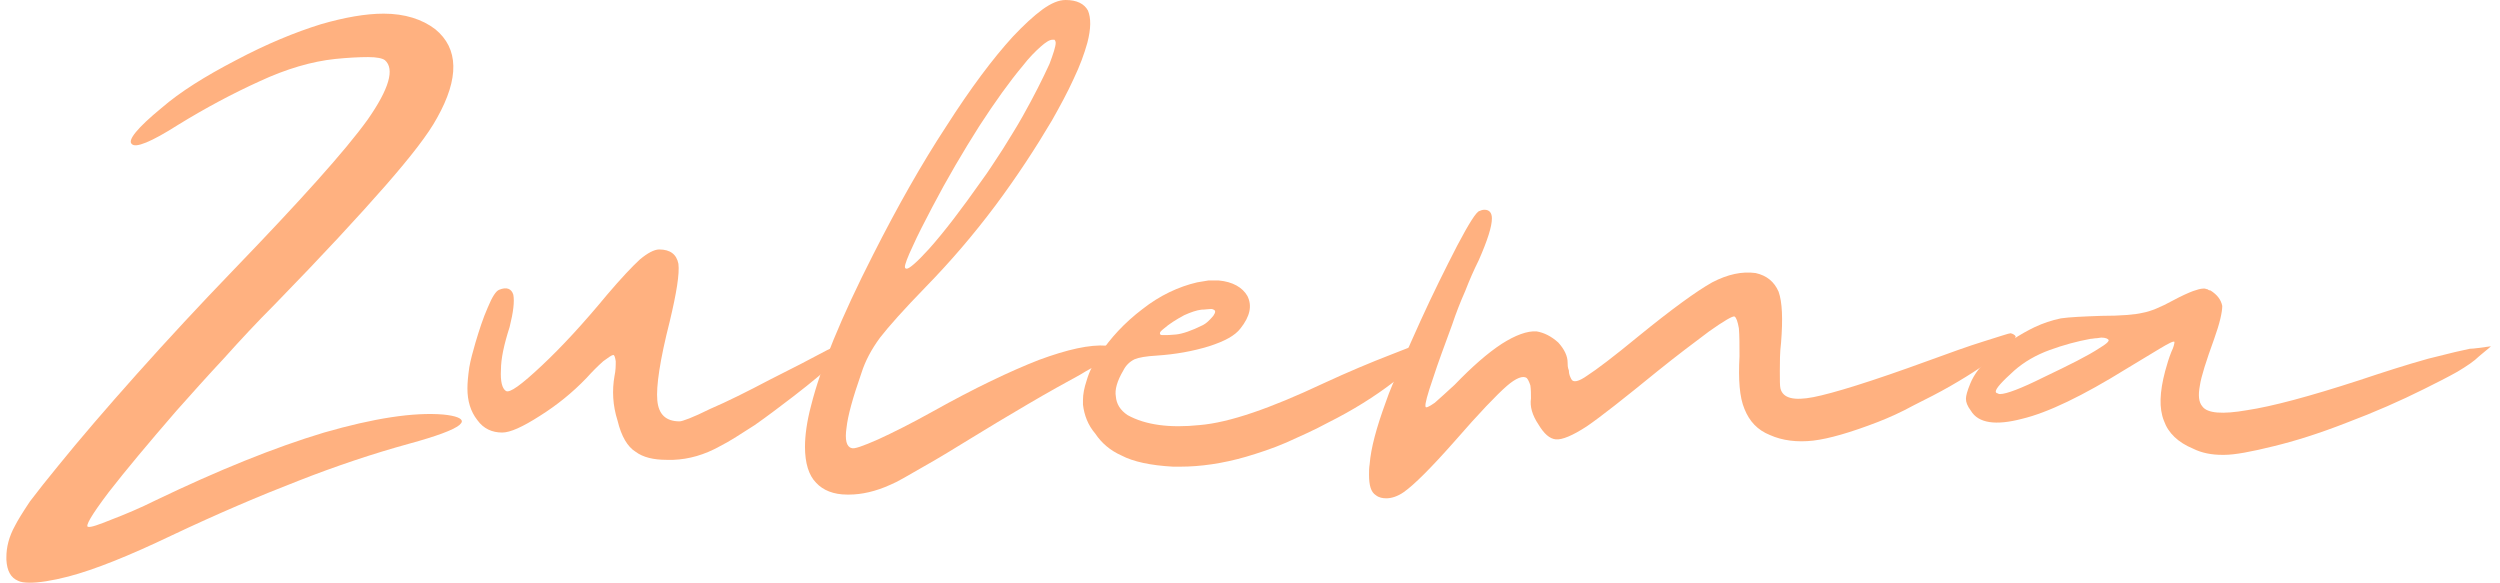 <svg width="266" height="62" viewBox="0 0 266 62" fill="none" xmlns="http://www.w3.org/2000/svg">
<path d="M1.934 61.802C2.198 61.934 2.594 62 3.188 62C4.114 62 5.499 61.802 7.283 61.34C10.056 60.612 13.687 59.161 18.242 56.981C23.129 54.67 27.618 52.756 31.713 51.171C35.74 49.587 39.701 48.265 43.532 47.21C46.437 46.418 48.218 45.756 48.878 45.228C49.01 45.096 49.142 44.964 49.142 44.832C49.142 44.502 48.482 44.238 47.163 44.106C43.993 43.843 39.767 44.502 34.486 46.022C29.203 47.606 23.195 50.049 16.593 53.218C14.875 54.076 13.291 54.736 11.904 55.266C10.452 55.859 9.658 56.123 9.394 56.057C8.999 56.057 9.724 54.802 11.574 52.36C13.423 49.983 15.799 47.144 18.77 43.711C20.355 41.927 22.007 40.079 23.855 38.098C25.572 36.182 27.354 34.269 29.203 32.419C34.354 27.137 38.249 22.912 41.022 19.743C43.73 16.64 45.577 14.262 46.503 12.545C48.878 8.32 48.812 5.15 46.305 3.103C44.917 2.047 43.068 1.453 40.824 1.453C38.909 1.453 36.663 1.849 34.156 2.575C31.383 3.433 28.345 4.689 25.11 6.404C21.807 8.122 19.168 9.773 17.186 11.489C14.611 13.602 13.555 14.922 14.017 15.318C14.413 15.782 16.065 15.12 18.968 13.272C21.873 11.489 24.712 9.971 27.618 8.65C30.457 7.33 33.164 6.536 35.674 6.272C36.993 6.14 38.183 6.074 39.173 6.074C40.097 6.074 40.692 6.206 40.956 6.404C42.012 7.33 41.418 9.441 39.107 12.744C36.729 16.046 31.977 21.326 24.845 28.722C21.279 32.419 17.846 36.117 14.545 39.815C11.244 43.513 8.471 46.748 6.225 49.521C5.037 50.973 3.982 52.294 3.188 53.35C2.396 54.538 1.868 55.398 1.604 55.925C0.944 57.113 0.679 58.237 0.679 59.292V59.556C0.745 60.744 1.142 61.472 1.934 61.802Z" fill="#FFB180"/>
<path d="M67.628 48.068C68.42 48.662 69.541 48.927 70.929 48.927H71.655C73.305 48.861 74.956 48.398 76.607 47.474C77.663 46.946 78.851 46.154 80.305 45.228C81.624 44.305 83.012 43.249 84.398 42.191C86.379 40.673 88.095 39.22 89.548 37.9C90.472 36.976 91 36.381 91 36.117C91 36.051 90.934 35.985 90.802 35.985C90.67 35.985 89.746 36.447 88.029 37.24C86.313 38.164 84.266 39.22 81.888 40.41C79.513 41.663 77.399 42.719 75.55 43.513C73.702 44.437 72.579 44.833 72.315 44.833C70.863 44.833 70.069 44.107 69.937 42.587C69.805 41.135 70.201 38.362 71.259 34.203C71.985 31.166 72.315 29.119 72.183 28.063C71.985 27.071 71.325 26.543 70.135 26.543C69.607 26.543 68.882 26.939 68.09 27.599C67.296 28.327 66.108 29.58 64.591 31.364C62.081 34.401 59.77 36.91 57.657 38.89C55.479 40.938 54.223 41.861 53.827 41.597C53.431 41.333 53.233 40.608 53.3 39.352C53.3 38.164 53.629 36.645 54.223 34.797C54.619 33.212 54.751 32.09 54.619 31.364C54.421 30.702 53.893 30.504 53.102 30.836C52.772 30.968 52.376 31.562 51.912 32.684C51.384 33.873 50.988 35.127 50.592 36.447C50.328 37.372 50.064 38.296 49.932 39.088C49.8 40.014 49.734 40.739 49.734 41.333C49.734 42.653 50.064 43.777 50.79 44.7C51.45 45.624 52.376 46.022 53.431 46.022C54.289 46.022 55.611 45.426 57.459 44.239C59.242 43.117 60.892 41.795 62.411 40.212C63.005 39.55 63.599 38.956 64.193 38.428C64.722 38.032 65.118 37.768 65.25 37.768C65.382 37.768 65.448 38.032 65.514 38.428C65.514 38.89 65.514 39.418 65.382 40.014C65.118 41.531 65.184 43.117 65.712 44.767C66.108 46.418 66.768 47.54 67.628 48.068Z" fill="#FFB180"/>
<path d="M115.693 4.557C116.089 3.037 116.089 1.915 115.759 1.124C115.363 0.396 114.571 0 113.381 0C112.655 0 111.864 0.33 110.938 0.992C109.948 1.717 108.892 2.707 107.769 3.897C105.657 6.206 103.28 9.376 100.705 13.404C98.063 17.431 95.488 21.988 92.913 27.071C89.48 33.807 87.302 39.154 86.31 43.117C85.848 44.832 85.65 46.352 85.65 47.54C85.65 49.257 86.046 50.577 86.838 51.369C87.566 52.162 88.688 52.624 90.141 52.624H90.339C91.659 52.624 93.178 52.294 94.762 51.567C95.422 51.303 96.546 50.643 98.261 49.653C99.913 48.727 101.628 47.672 103.346 46.616C105.061 45.558 107.043 44.37 109.288 43.051C111.534 41.729 113.447 40.673 114.901 39.882C115.231 39.682 115.759 39.352 116.55 38.956C117.21 38.626 117.806 38.296 118.334 37.966C118.796 37.702 119.06 37.438 119.126 37.174C119.126 37.042 118.664 36.91 117.74 36.778C115.957 36.645 113.579 37.174 110.542 38.296C107.505 39.484 103.742 41.267 99.253 43.777C97.007 45.03 95.026 46.022 93.442 46.748C91.791 47.474 90.867 47.804 90.603 47.672C90.073 47.54 89.875 46.814 90.073 45.492C90.207 44.239 90.735 42.323 91.659 39.682C92.055 38.428 92.715 37.174 93.64 35.919C94.564 34.731 96.148 32.947 98.525 30.504C101.1 27.865 103.544 25.025 105.921 21.856C108.231 18.753 110.212 15.716 111.93 12.81C112.787 11.291 113.579 9.839 114.239 8.386C114.901 7 115.363 5.745 115.693 4.557ZM99.185 22.054C100.771 19.017 102.488 16.112 104.204 13.404C105.921 10.763 107.439 8.65 108.826 7C109.486 6.14 110.146 5.481 110.74 4.953C111.27 4.491 111.666 4.227 111.996 4.227H112.194C112.26 4.293 112.325 4.425 112.325 4.557C112.325 4.953 112.062 5.745 111.666 6.802C110.938 8.386 110.014 10.235 108.826 12.347C108.165 13.536 107.439 14.658 106.713 15.848C105.921 17.035 105.193 18.223 104.402 19.281C102.356 22.186 100.507 24.628 98.855 26.477C97.535 27.931 96.743 28.59 96.48 28.59C96.347 28.59 96.282 28.524 96.282 28.393C96.282 28.129 96.546 27.401 97.139 26.147C97.667 24.959 98.393 23.572 99.185 22.054Z" fill="#FFB180"/>
<path d="M131.999 34.929C132.989 33.673 133.253 32.551 132.725 31.495C132.197 30.57 131.141 29.976 129.688 29.844H128.566C128.17 29.91 127.772 29.976 127.376 30.042C125.397 30.504 123.415 31.43 121.566 32.881C119.652 34.335 118.133 35.984 117.011 37.702C116.351 38.626 115.887 39.55 115.623 40.475C115.36 41.267 115.228 41.927 115.228 42.587V43.05C115.36 44.172 115.755 45.228 116.549 46.154C117.209 47.144 118.133 47.935 119.322 48.463C120.576 49.125 122.426 49.521 124.801 49.653H125.595C127.706 49.653 130.084 49.323 132.593 48.595C133.913 48.199 135.366 47.737 136.884 47.078C138.338 46.418 139.855 45.756 141.309 44.964C143.95 43.644 146.261 42.191 148.241 40.673C150.222 39.22 151.212 38.164 151.278 37.438V37.306C151.278 37.174 151.212 36.976 151.212 36.844C151.146 36.71 151.08 36.578 151.08 36.578C150.948 36.578 149.893 36.976 147.911 37.768C145.864 38.56 143.488 39.55 140.781 40.805C135.168 43.446 130.81 44.964 127.64 45.228C124.471 45.558 121.896 45.228 119.982 44.172C119.19 43.644 118.793 42.984 118.727 42.191C118.595 41.465 118.859 40.541 119.52 39.418C119.784 38.89 120.18 38.494 120.708 38.23C121.17 38.032 121.962 37.9 123.085 37.834C125.067 37.702 126.915 37.372 128.632 36.844C130.282 36.314 131.405 35.721 131.999 34.929ZM125.991 33.541C126.717 33.211 127.31 33.013 127.838 32.947C128.236 32.947 128.5 32.881 128.764 32.881H128.962C129.16 32.947 129.292 33.013 129.292 33.145C129.292 33.277 129.226 33.409 129.094 33.607C128.698 34.071 128.368 34.401 127.97 34.599C126.783 35.193 125.793 35.523 125.133 35.589C124.537 35.654 124.141 35.654 123.877 35.654H123.679C123.481 35.654 123.415 35.589 123.415 35.456C123.415 35.325 123.547 35.193 123.877 34.929C124.405 34.467 125.133 34.005 125.991 33.541Z" fill="#FFB180"/>
<path d="M146.391 52.69C146.721 52.954 147.117 53.02 147.513 53.02C148.041 53.02 148.702 52.822 149.362 52.36C150.484 51.567 152.267 49.785 154.777 46.946C157.416 43.909 159.266 41.993 160.321 41.069C161.313 40.212 162.039 39.947 162.435 40.212C162.567 40.343 162.699 40.607 162.831 41.003C162.897 41.465 162.897 41.927 162.897 42.389C162.765 43.249 163.029 44.172 163.69 45.162C164.284 46.154 164.878 46.682 165.538 46.748C166.198 46.814 167.322 46.352 168.839 45.36C170.293 44.37 172.802 42.389 176.367 39.484C178.413 37.834 180.262 36.447 181.848 35.259C183.431 34.137 184.355 33.607 184.553 33.673C184.753 33.807 184.885 34.203 185.017 34.929C185.083 35.721 185.083 36.711 185.083 37.9C184.951 40.41 185.083 42.257 185.611 43.513C186.139 44.832 186.997 45.756 188.318 46.286C189.638 46.88 191.223 47.078 192.939 46.88C194.59 46.682 196.902 46.022 199.807 44.898C200.995 44.437 202.315 43.843 203.636 43.117C204.956 42.455 206.277 41.795 207.531 41.069C209.843 39.748 211.69 38.494 213.144 37.306C214.002 36.645 214.464 36.117 214.464 35.787C214.398 35.655 214.2 35.523 213.936 35.457C213.738 35.457 212.814 35.787 211.096 36.315C209.381 36.844 207.399 37.57 205.22 38.362C199.079 40.607 194.986 41.861 192.939 42.257C190.893 42.653 189.704 42.389 189.44 41.333C189.374 41.069 189.374 40.475 189.374 39.484C189.374 38.56 189.374 37.504 189.506 36.447C189.704 33.939 189.638 32.156 189.242 31.034C188.78 29.976 187.988 29.316 186.799 29.052C185.347 28.855 183.827 29.184 182.178 30.042C180.526 30.968 177.885 32.882 174.32 35.787C171.678 37.966 169.831 39.352 168.905 39.947C167.981 40.607 167.387 40.739 167.19 40.343C167.058 40.08 166.926 39.816 166.926 39.418C166.794 39.088 166.794 38.824 166.794 38.56C166.794 37.9 166.462 37.174 165.802 36.447C165.076 35.787 164.284 35.391 163.491 35.259C162.501 35.193 161.247 35.655 159.794 36.579C158.276 37.57 156.624 39.022 154.777 40.937C153.917 41.729 153.191 42.389 152.663 42.853C152.003 43.315 151.673 43.447 151.673 43.249C151.608 42.985 151.871 41.993 152.465 40.278C152.993 38.626 153.719 36.711 154.513 34.533C154.909 33.343 155.371 32.156 155.898 30.968C156.36 29.778 156.822 28.723 157.35 27.665C158.276 25.553 158.738 24.1 158.738 23.242C158.738 22.648 158.474 22.318 157.946 22.318C157.748 22.318 157.55 22.384 157.416 22.45C157.086 22.516 156.294 23.77 155.041 26.147C153.785 28.59 152.465 31.232 151.144 34.137C150.418 35.721 149.758 37.24 149.098 38.758C148.437 40.278 147.843 41.597 147.447 42.785C146.457 45.492 145.863 47.672 145.731 49.389C145.665 49.785 145.665 50.181 145.665 50.511C145.665 51.633 145.863 52.36 146.391 52.69Z" fill="#FFB180"/>
<path d="M235.192 30.902C235.06 30.902 234.928 30.836 234.862 30.77C234.73 30.77 234.664 30.702 234.532 30.702H234.466C234.136 30.702 233.74 30.836 233.344 30.968C232.817 31.166 232.089 31.495 231.231 31.957C229.911 32.683 228.788 33.145 227.996 33.277C227.204 33.475 225.685 33.607 223.573 33.607C221.658 33.673 220.204 33.739 219.28 33.873C218.29 34.071 217.367 34.401 216.507 34.797C214.857 35.589 213.404 36.578 212.15 37.636C210.828 38.758 210.037 39.815 209.641 40.805C209.311 41.597 209.179 42.125 209.179 42.389V42.455C209.179 42.785 209.311 43.182 209.707 43.71C210.498 45.03 212.348 45.294 215.121 44.568C217.894 43.908 221.592 42.125 226.28 39.22C227.6 38.428 228.788 37.702 229.779 37.108C230.769 36.512 231.297 36.248 231.363 36.38C231.363 36.512 231.297 36.91 231.033 37.438C230.769 38.098 230.571 38.758 230.373 39.484C229.779 41.729 229.713 43.447 230.241 44.766C230.703 46.088 231.759 47.078 233.344 47.737C234.268 48.199 235.326 48.397 236.448 48.397H236.646C237.767 48.397 239.551 48.067 241.928 47.474C244.106 46.946 246.681 46.154 249.718 44.964C252.69 43.842 255.397 42.653 257.906 41.399C259.226 40.739 260.416 40.145 261.471 39.55C262.461 38.956 263.255 38.428 263.783 37.9C264.311 37.438 264.772 37.108 265.036 36.844C263.981 36.976 263.255 37.108 262.793 37.108C262.131 37.24 260.679 37.57 258.368 38.164C255.991 38.824 253.549 39.616 250.974 40.475C245.691 42.191 241.73 43.248 239.089 43.644C236.448 44.106 234.862 43.974 234.334 43.248C233.938 42.785 233.872 42.059 234.07 41.003C234.202 40.079 234.73 38.428 235.59 36.05C236.184 34.401 236.448 33.211 236.448 32.551C236.316 31.892 235.92 31.364 235.192 30.902ZM222.449 36.05C222.647 36.05 222.845 35.984 223.109 35.984C223.241 35.984 223.441 35.919 223.573 35.919C224.035 35.919 224.299 36.05 224.365 36.182C224.365 36.38 224.035 36.644 223.375 37.042C222.185 37.834 220.204 38.824 217.433 40.145C215.055 41.333 213.47 41.927 212.81 41.927C212.678 41.927 212.612 41.927 212.612 41.861C212.48 41.861 212.348 41.795 212.348 41.663C212.348 41.333 213.008 40.607 214.329 39.418C215.385 38.494 216.639 37.768 218.092 37.24C219.544 36.71 220.998 36.314 222.449 36.05Z" fill="#FFB180"/>
</svg>
